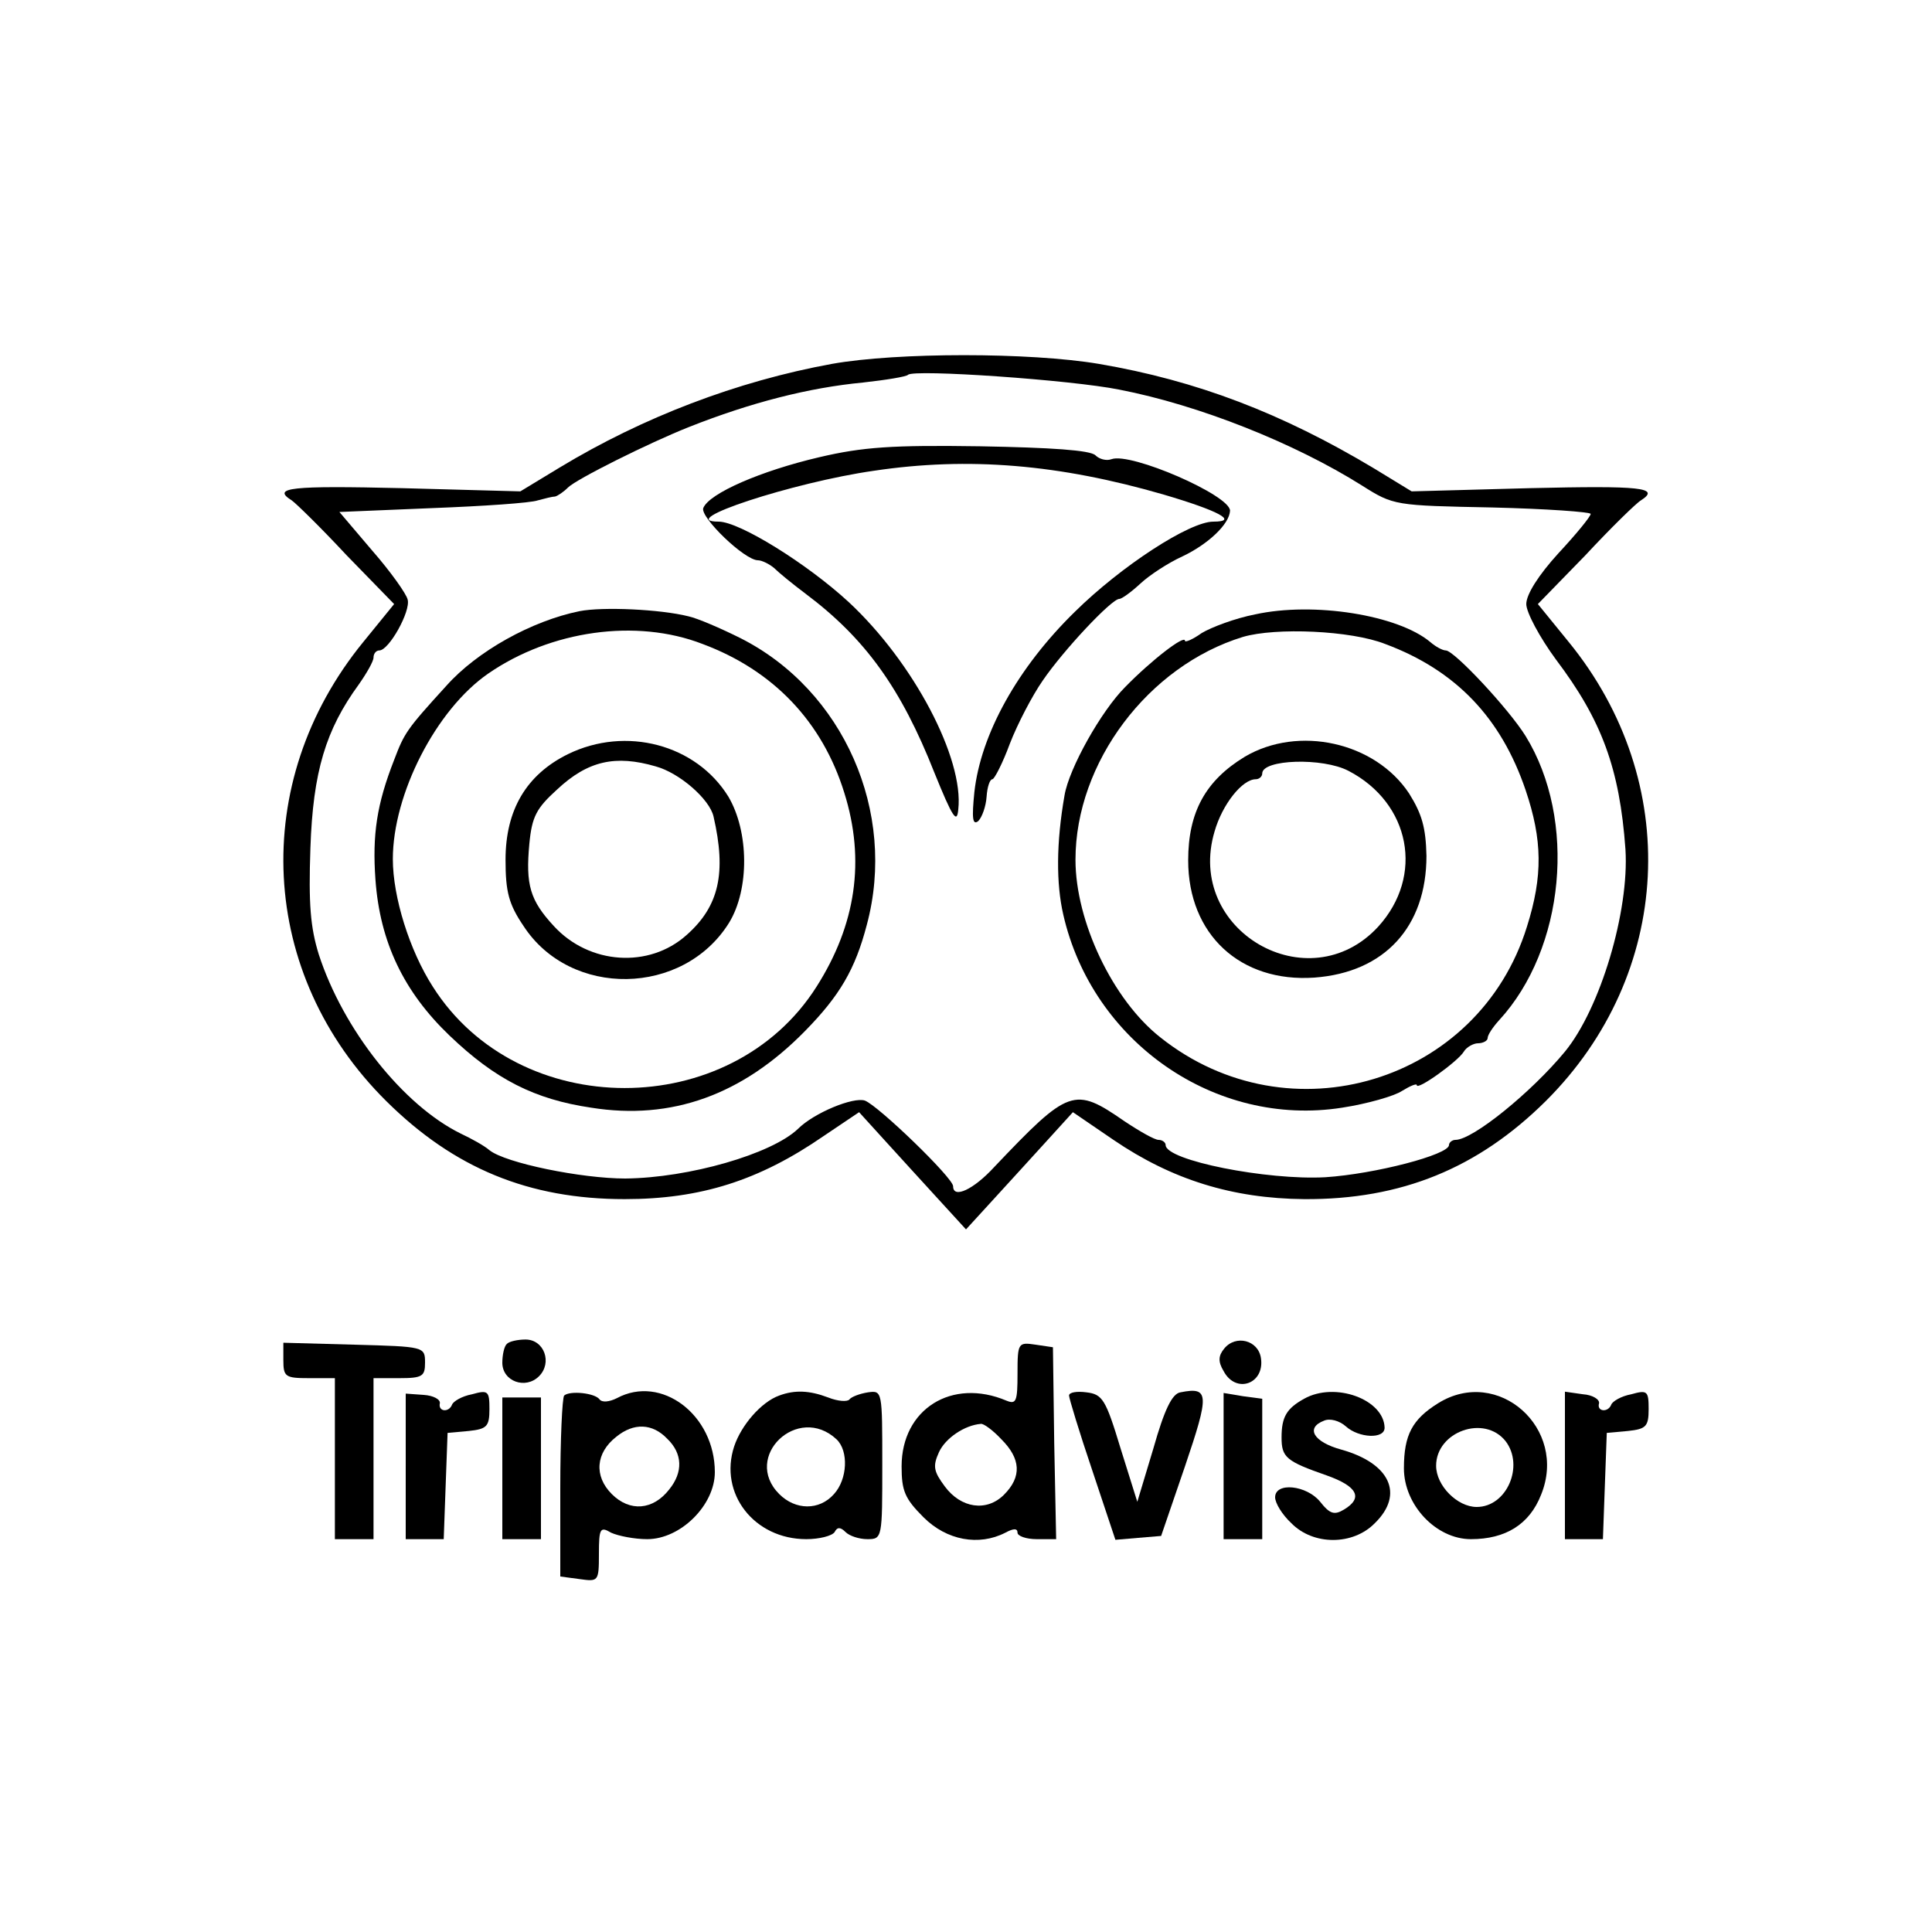 <?xml version="1.0" standalone="no"?>
<!DOCTYPE svg PUBLIC "-//W3C//DTD SVG 20010904//EN"
 "http://www.w3.org/TR/2001/REC-SVG-20010904/DTD/svg10.dtd">
<svg version="1.0" xmlns="http://www.w3.org/2000/svg"
 width="300pt" height="300pt" viewBox="0 0 300 300"
 preserveAspectRatio="xMidYMid meet">
<g transform="translate(0,300) scale(0.1,-0.1)"
fill="#000000" stroke="none">
<path d="M1292 2435 c-148 -27 -294 -83 -423 -161 l-61 -37 -184 5 c-172 4
-203 1 -171 -19 6 -4 45 -42 85 -85 l74 -76 -48 -59 c-178 -218 -163 -516 36
-713 105 -104 221 -152 370 -152 118 0 209 29 309 98 l55 37 40 -44 c22 -24
59 -65 83 -91 l43 -47 43 47 c24 26 61 67 83 91 l40 44 63 -43 c91 -62 185
-91 296 -92 151 -1 270 48 375 152 198 197 213 496 36 713 l-48 59 74 76 c40
43 79 81 86 85 31 20 0 23 -172 19 l-184 -5 -59 36 c-142 85 -274 136 -427
162 -107 18 -313 18 -414 0z m446 -40 c124 -24 272 -83 377 -149 49 -31 51
-31 202 -34 84 -2 153 -7 153 -10 0 -4 -23 -32 -50 -61 -31 -34 -50 -64 -50
-79 0 -13 21 -52 46 -86 71 -94 99 -169 108 -295 6 -96 -39 -247 -94 -314 -52
-63 -143 -137 -170 -137 -5 0 -10 -4 -10 -8 0 -15 -115 -45 -192 -50 -90 -5
-248 26 -248 50 0 4 -5 8 -11 8 -6 0 -29 13 -53 29 -78 54 -86 51 -202 -71
-32 -35 -64 -50 -64 -30 0 13 -116 125 -137 133 -18 6 -79 -19 -104 -44 -41
-39 -169 -76 -268 -77 -68 0 -186 24 -211 44 -8 7 -28 18 -45 26 -89 44 -182
161 -220 278 -13 42 -16 78 -13 165 4 119 24 184 75 254 12 17 23 36 23 42 0
6 4 11 9 11 15 0 49 61 44 79 -2 9 -27 44 -55 76 l-51 60 144 6 c79 3 153 8
164 12 11 3 23 6 27 6 4 1 13 7 20 14 13 13 125 69 188 94 96 38 186 61 270
69 36 4 67 9 70 12 9 9 254 -8 328 -23z"/>
<path d="M1272 2290 c-90 -21 -171 -56 -180 -79 -5 -14 64 -81 85 -81 6 0 18
-6 25 -12 7 -7 29 -25 49 -40 92 -69 148 -146 200 -278 28 -69 35 -80 37 -57
9 79 -69 228 -170 322 -65 60 -170 125 -202 125 -70 0 115 61 241 79 147 22
288 10 450 -37 85 -25 117 -42 77 -42 -37 0 -143 -69 -215 -140 -89 -87 -146
-190 -156 -280 -4 -40 -3 -52 6 -45 6 6 12 23 13 38 1 15 5 27 9 27 3 0 16 25
27 55 12 31 35 75 51 98 32 47 107 127 119 127 4 0 19 11 33 24 14 13 43 32
65 42 40 19 73 50 74 71 0 24 -154 91 -184 80 -8 -3 -19 0 -25 6 -8 8 -69 12
-179 14 -136 2 -182 -1 -250 -17z"/>
<path d="M900 2051 c-74 -15 -159 -62 -207 -116 -62 -68 -65 -73 -81 -115 -27
-69 -34 -116 -29 -186 7 -97 44 -174 115 -242 71 -68 132 -99 220 -112 125
-20 235 20 332 119 54 55 78 96 96 165 47 175 -36 364 -196 445 -30 15 -67 31
-81 34 -44 11 -133 15 -169 8z m191 -51 c110 -41 186 -121 220 -231 33 -105
18 -205 -43 -301 -133 -210 -463 -210 -596 0 -36 56 -62 139 -62 198 0 101 67
232 148 288 97 67 230 86 333 46z"/>
<path d="M882 1829 c-65 -32 -97 -87 -97 -164 0 -50 5 -69 28 -103 73 -112
248 -109 319 5 32 52 31 142 -1 196 -50 81 -159 110 -249 66z m136 -19 c37
-10 84 -51 90 -78 20 -87 9 -139 -42 -184 -58 -52 -151 -46 -206 14 -37 40
-44 64 -38 128 4 42 11 55 43 84 48 45 91 54 153 36z"/>
<path d="M1949 2046 c-31 -6 -68 -20 -83 -29 -14 -10 -26 -15 -26 -12 0 10
-52 -30 -93 -72 -37 -37 -87 -126 -94 -168 -13 -74 -13 -137 -2 -185 45 -198
236 -331 433 -300 39 6 81 18 93 26 13 8 23 12 23 9 0 -9 64 37 73 52 4 7 15
13 22 13 8 0 15 4 15 8 0 5 8 17 18 28 102 111 121 311 41 441 -26 42 -111
133 -124 133 -5 0 -16 6 -24 13 -50 42 -181 63 -272 43z m202 -46 c110 -41
180 -115 218 -227 26 -77 27 -133 2 -212 -75 -242 -369 -331 -569 -172 -74 58
-132 180 -132 276 0 151 113 301 260 346 51 15 168 10 221 -11z"/>
<path d="M1933 1825 c-61 -37 -88 -86 -88 -161 0 -115 81 -190 196 -182 109 8
174 79 174 189 -1 44 -7 65 -27 97 -53 80 -172 106 -255 57z m161 -22 c96 -50
118 -163 46 -242 -108 -117 -300 -6 -254 148 12 42 43 81 64 81 5 0 10 4 10 9
0 22 94 25 134 4z"/>
<path d="M440 888 c0 -26 3 -28 40 -28 l40 0 0 -125 0 -125 30 0 30 0 0 125 0
125 40 0 c36 0 40 3 40 24 0 25 -1 25 -110 28 l-110 3 0 -27z"/>
<path d="M787 913 c-4 -3 -7 -17 -7 -29 0 -29 36 -42 57 -21 21 21 8 57 -21
57 -12 0 -26 -3 -29 -7z"/>
<path d="M1580 867 c0 -43 -2 -48 -17 -42 -85 36 -163 -13 -163 -102 0 -38 5
-50 34 -79 36 -36 86 -45 127 -24 13 7 19 7 19 0 0 -5 13 -10 30 -10 l30 0 -3
149 -2 149 -27 4 c-27 4 -28 3 -28 -45z m-25 -102 c30 -30 32 -58 4 -86 -27
-27 -67 -21 -92 13 -17 23 -19 31 -9 53 10 22 40 42 65 44 4 1 19 -10 32 -24z"/>
<path d="M1901 906 c-9 -11 -10 -20 -1 -35 19 -36 64 -20 58 20 -4 28 -39 37
-57 15z"/>
<path d="M630 723 l0 -113 30 0 29 0 3 83 3 82 33 3 c28 3 32 7 32 34 0 28 -2
30 -27 23 -16 -3 -29 -11 -31 -16 -5 -13 -22 -11 -19 2 1 6 -10 12 -25 13
l-28 2 0 -113z"/>
<path d="M876 833 c-3 -4 -6 -68 -6 -144 l0 -137 30 -4 c29 -4 30 -4 30 39 0
40 2 43 19 33 11 -5 36 -10 56 -10 52 0 105 53 105 104 0 89 -83 152 -152 115
-12 -6 -23 -7 -27 -2 -7 10 -46 14 -55 6z m160 -67 c24 -23 25 -52 3 -79 -25
-32 -61 -35 -89 -7 -28 28 -25 64 7 89 27 22 56 21 79 -3z"/>
<path d="M1210 833 c-28 -10 -59 -46 -70 -79 -24 -73 31 -144 112 -144 20 0
40 5 44 11 4 8 9 8 17 0 6 -6 21 -11 34 -11 23 0 23 2 23 116 0 114 0 115 -22
112 -13 -2 -26 -7 -29 -11 -3 -4 -18 -3 -33 3 -29 11 -52 12 -76 3z m89 -68
c19 -18 17 -62 -4 -85 -23 -26 -60 -25 -85 0 -58 58 29 141 89 85z"/>
<path d="M1660 833 c0 -4 16 -57 36 -116 l36 -108 35 3 36 3 37 108 c38 112
38 124 -7 115 -13 -2 -25 -27 -42 -87 l-25 -83 -26 83 c-23 76 -28 84 -53 87
-15 2 -27 0 -27 -5z"/>
<path d="M1900 723 l0 -113 30 0 30 0 0 109 0 109 -30 4 -30 5 0 -114z"/>
<path d="M2025 828 c-27 -15 -35 -28 -35 -60 0 -31 7 -37 70 -59 48 -17 57
-35 27 -53 -15 -9 -22 -7 -37 12 -21 26 -70 31 -70 7 0 -9 11 -27 25 -40 34
-35 96 -35 130 0 46 45 23 93 -52 114 -44 12 -56 34 -27 45 9 4 24 0 34 -9 20
-18 60 -20 60 -2 -1 44 -77 72 -125 45z"/>
<path d="M2233 821 c-40 -25 -53 -49 -53 -101 0 -57 50 -110 104 -110 54 0 91
23 109 69 42 103 -67 200 -160 142z m105 -59 c29 -38 2 -102 -45 -102 -30 0
-63 33 -63 64 0 53 75 80 108 38z"/>
<path d="M2430 724 l0 -114 30 0 29 0 3 83 3 82 33 3 c28 3 32 7 32 34 0 28
-2 30 -27 23 -16 -3 -29 -11 -31 -16 -5 -13 -23 -11 -19 2 1 6 -10 13 -25 14
l-28 4 0 -115z"/>
<path d="M780 720 l0 -110 30 0 30 0 0 110 0 110 -30 0 -30 0 0 -110z"/>
</g>
</svg>
